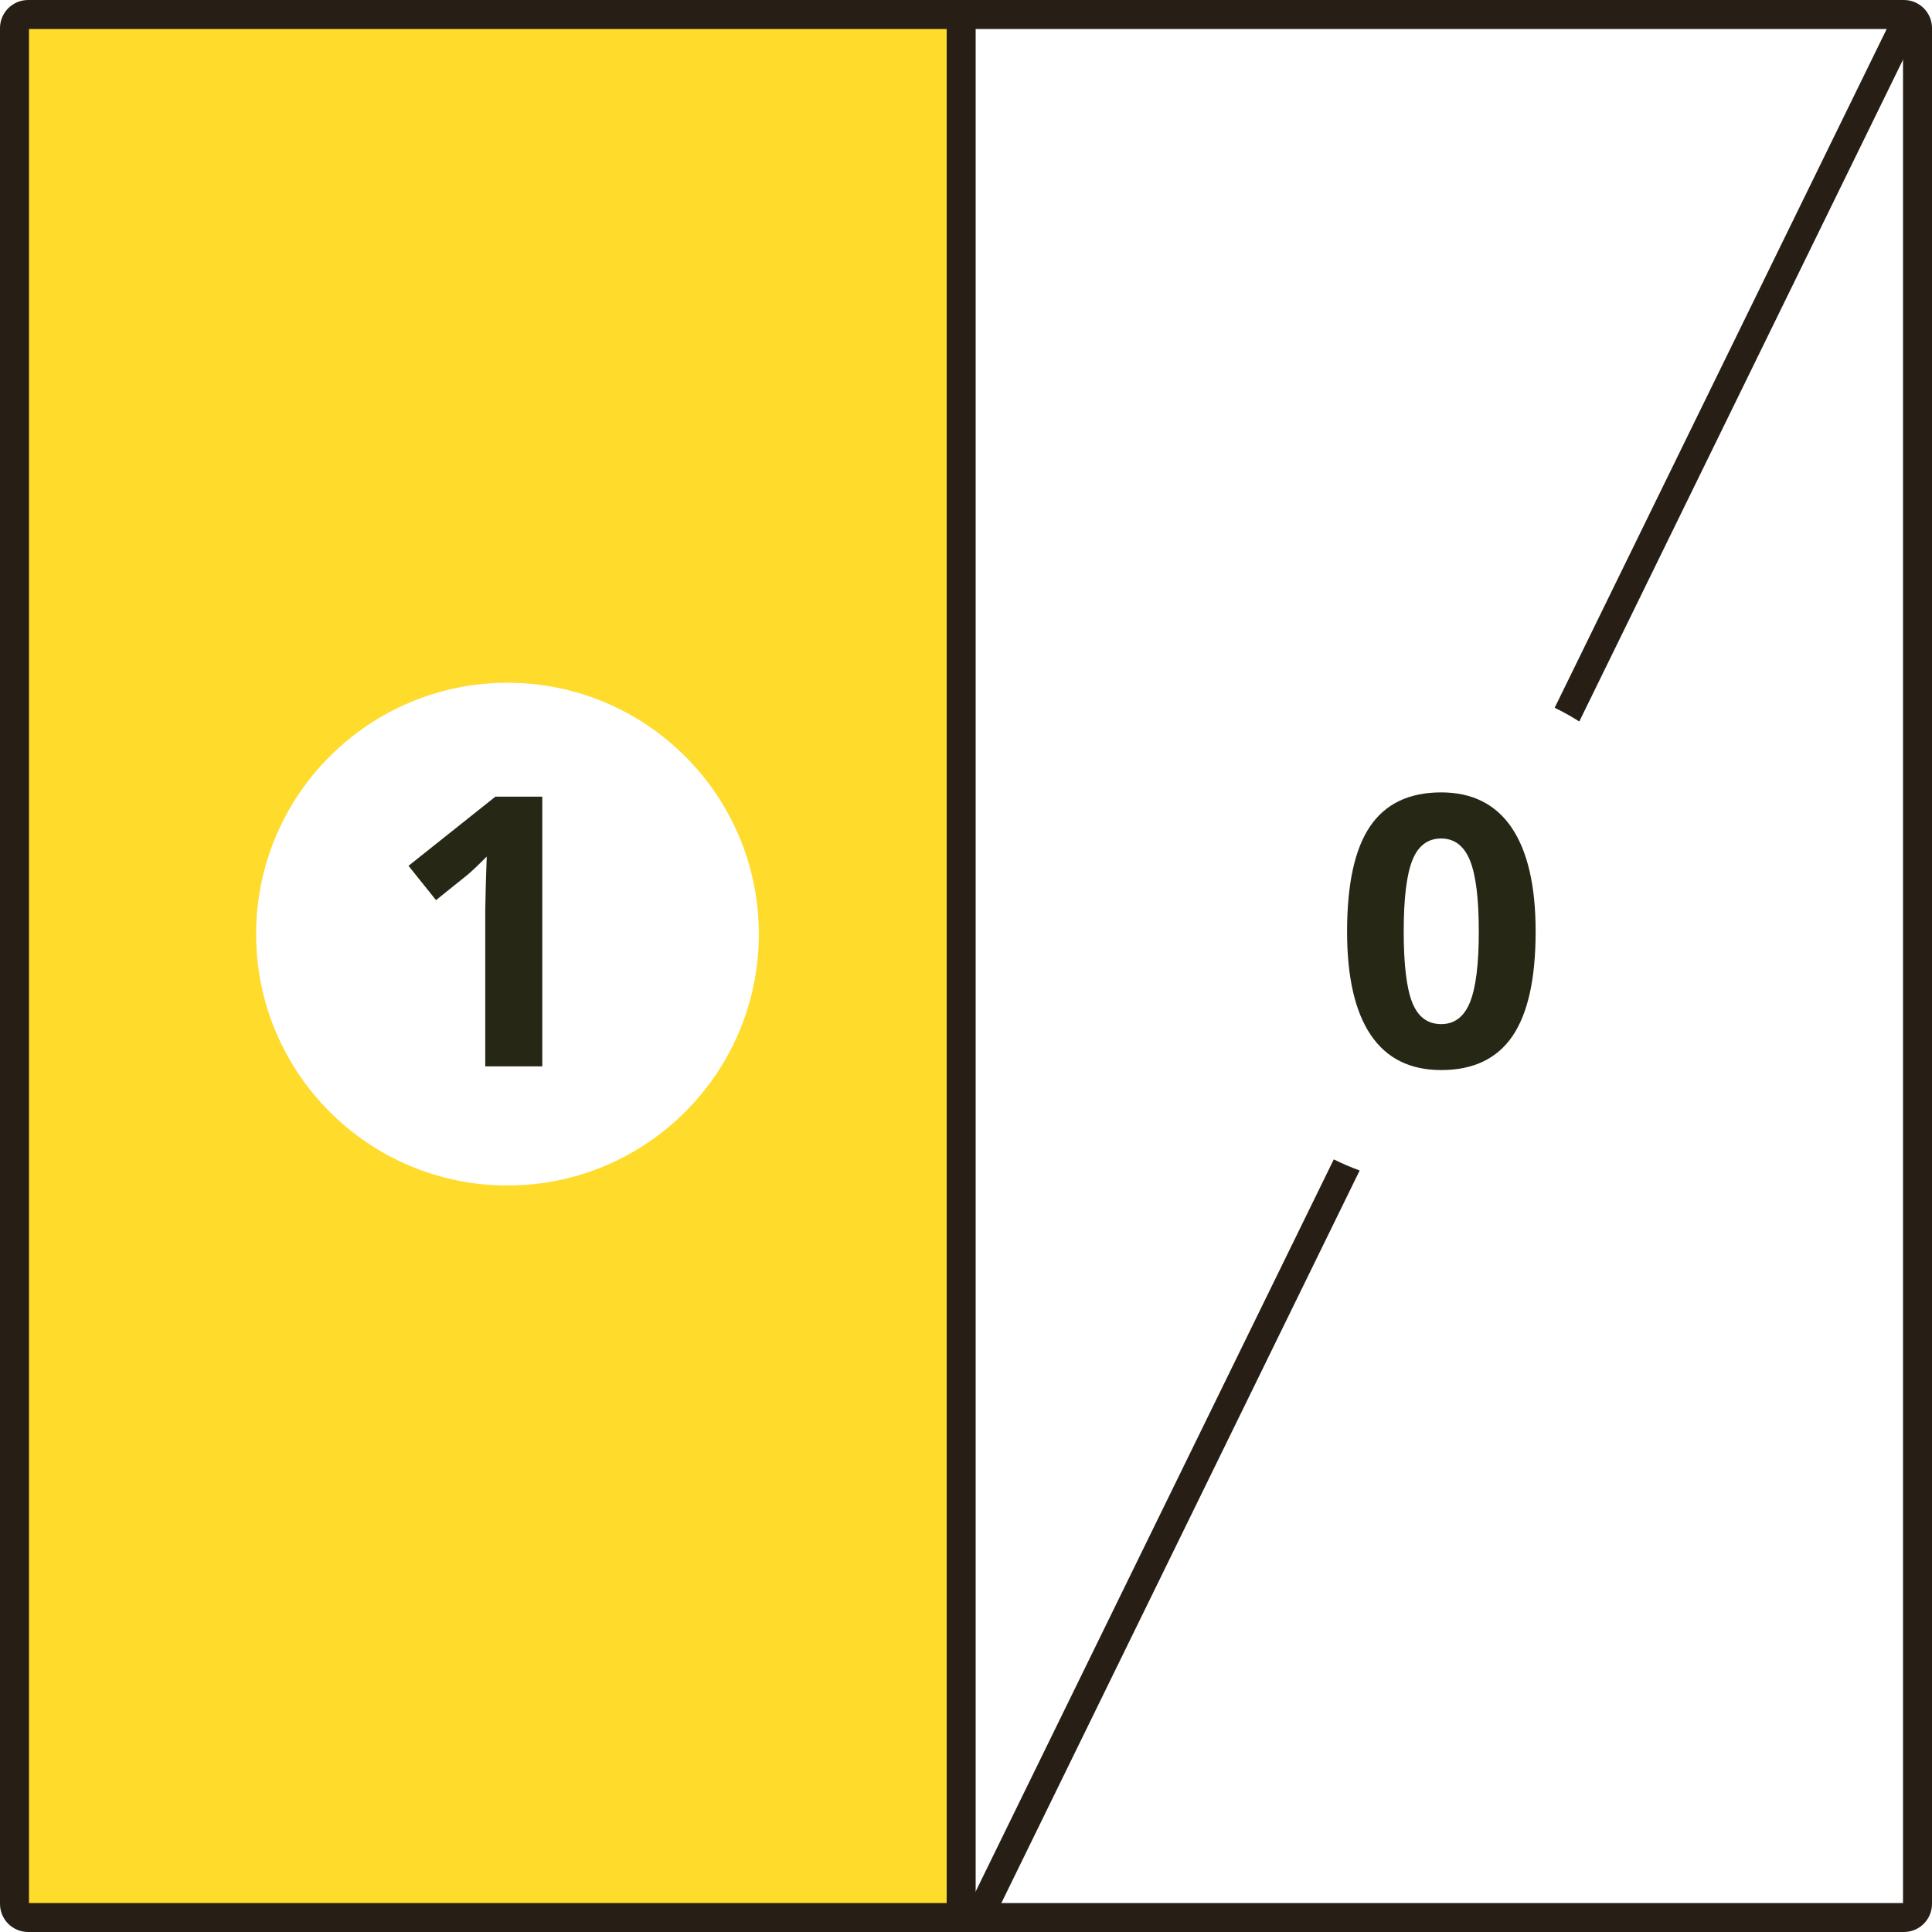 <?xml version="1.0" encoding="utf-8"?>
<!-- Generator: Adobe Illustrator 16.0.4, SVG Export Plug-In . SVG Version: 6.00 Build 0)  -->
<!DOCTYPE svg PUBLIC "-//W3C//DTD SVG 1.1//EN" "http://www.w3.org/Graphics/SVG/1.1/DTD/svg11.dtd">
<svg version="1.1" id="Ebene_1" xmlns="http://www.w3.org/2000/svg" xmlns:xlink="http://www.w3.org/1999/xlink" x="0px" y="0px"
	 width="200px" height="200px" viewBox="0 0 200 200" enable-background="new 0 0 200 200" xml:space="preserve">
<path fill="#FFDB2C" d="M2,2v196h97V2H2z M52.534,122.722c-14.371,0-26.02-11.65-26.02-26.021S38.164,70.68,52.534,70.68
	c14.369,0,26.02,11.651,26.02,26.021S66.903,122.722,52.534,122.722z"/>
<g>
	<path fill="#272715" d="M56.135,110.39h-5.902V94.231l0.058-2.654l0.095-2.903c-0.98,0.981-1.661,1.624-2.043,1.93l-3.208,2.577
		l-2.846-3.551l8.996-7.162h4.852V110.39z"/>
</g>
<path fill="#271E15" d="M197,3v194H3V3H197 M197.087,0H2.913C1.304,0,0,1.304,0,2.913v194.174C0,198.696,1.304,200,2.913,200
	h194.174c1.608,0,2.913-1.304,2.913-2.913V2.913C200,1.304,198.695,0,197.087,0L197.087,0z"/>
<g>
	<path fill="#271E15" d="M138.072,120.019l-37.767,77.211c-0.354,0.723-0.055,1.595,0.668,1.948
		c0.206,0.101,0.424,0.148,0.639,0.148c0.539,0,1.057-0.3,1.31-0.816l37.83-77.341C139.833,120.836,138.94,120.449,138.072,120.019z
		"/>
	<path fill="#271E15" d="M197.973,0.872c-0.721-0.352-1.594-0.055-1.948,0.668L160.94,73.267c0.879,0.425,1.728,0.904,2.548,1.421
		l35.153-71.867C198.995,2.098,198.695,1.226,197.973,0.872z"/>
</g>
<g>
	<path fill="#272715" d="M158.968,96.429c0,4.876-0.8,8.486-2.397,10.828c-1.599,2.343-4.059,3.515-7.382,3.515
		c-3.222,0-5.65-1.21-7.286-3.628c-1.637-2.42-2.454-5.991-2.454-10.715c0-4.928,0.796-8.56,2.388-10.896
		c1.591-2.336,4.042-3.505,7.353-3.505c3.221,0,5.656,1.224,7.306,3.667C158.143,88.139,158.968,91.717,158.968,96.429z
		 M145.312,96.429c0,3.425,0.296,5.879,0.888,7.362c0.593,1.483,1.589,2.225,2.989,2.225c1.375,0,2.368-0.751,2.979-2.254
		c0.612-1.501,0.917-3.946,0.917-7.333c0-3.425-0.308-5.886-0.926-7.383c-0.617-1.496-1.607-2.244-2.97-2.244
		c-1.388,0-2.381,0.748-2.979,2.244C145.61,90.543,145.312,93.004,145.312,96.429z"/>
</g>
<line fill="none" stroke="#271E15" stroke-width="3" stroke-linecap="round" stroke-linejoin="round" stroke-miterlimit="10" x1="99.5" y1="3" x2="99.5" y2="198"/>
</svg>
